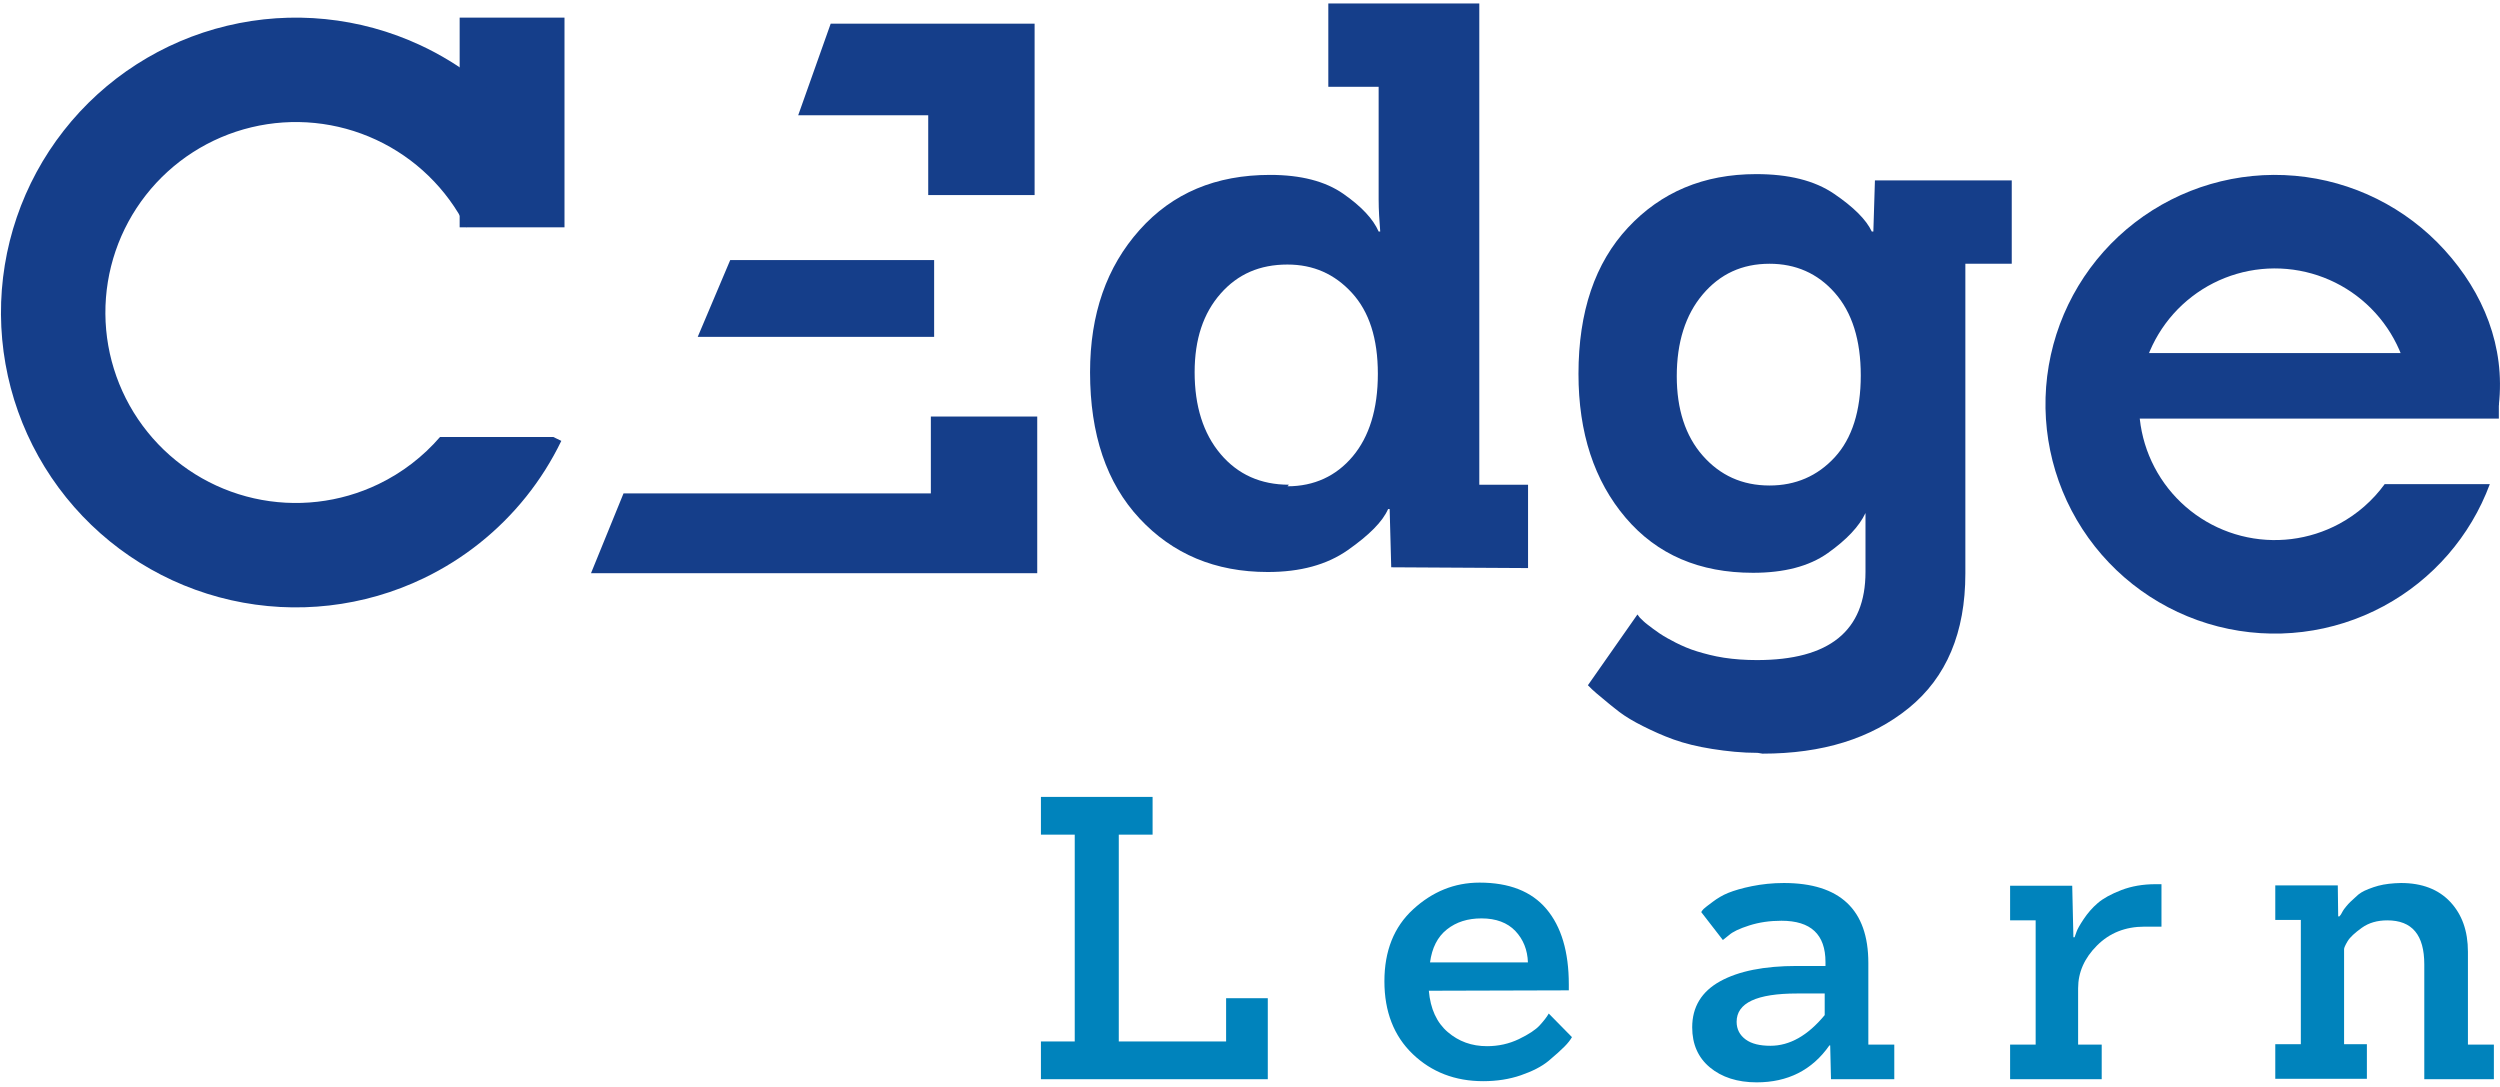 <svg xmlns="http://www.w3.org/2000/svg" width="423" height="184" viewBox="0 0 423 184" fill="none"><g clip-path="url(#clip0_224_43)"><path d="M258.546 96.118L235.395 95.985L235.13 86.139H234.863C233.931 88.268 231.669 90.53 228.077 93.058C224.486 95.586 219.962 96.784 214.507 96.784C205.593 96.784 198.408 93.723 192.82 87.736C187.232 81.749 184.438 73.5 184.438 62.989C184.438 53.143 187.232 45.16 192.82 38.907C198.408 32.653 205.726 29.593 214.906 29.593C220.095 29.593 224.219 30.657 227.279 32.786C230.339 34.915 232.335 37.044 233.266 39.173H233.533C233.4 37.443 233.266 35.58 233.266 33.718V14.691H224.751V0.588H250.298V82.015H258.546V96.118ZM218.098 82.015L217.832 82.281C222.356 82.281 226.082 80.551 228.876 77.225C231.67 73.899 233.133 69.242 233.133 63.255C233.133 57.267 231.669 52.744 228.742 49.55C225.815 46.357 222.223 44.761 217.832 44.761C213.175 44.761 209.45 46.357 206.523 49.684C203.596 53.01 202.132 57.401 202.132 62.989C202.132 68.71 203.596 73.367 206.523 76.826C209.45 80.285 213.308 82.015 218.098 82.015Z" fill="#153E8A"></path><path d="M298.211 127.518L297.413 127.385C294.752 127.385 292.224 127.119 289.696 126.72C287.168 126.321 285.039 125.789 283.177 125.123C281.314 124.458 279.584 123.66 277.988 122.861C276.391 122.063 275.061 121.265 273.996 120.467C272.932 119.668 272 118.87 271.202 118.205C270.404 117.539 269.739 117.007 269.339 116.608L268.674 115.943L277.056 103.968L277.456 104.5C277.855 104.9 278.254 105.299 278.786 105.698C279.318 106.097 279.983 106.629 280.782 107.161C281.58 107.694 282.511 108.226 283.576 108.758C284.64 109.29 285.838 109.822 287.168 110.222C288.499 110.621 289.962 111.02 291.692 111.286C293.422 111.552 295.284 111.685 297.28 111.685C309.521 111.685 315.641 106.762 315.641 96.784V86.805C314.577 89.067 312.448 91.329 309.255 93.59C306.061 95.852 301.804 96.917 296.615 96.917C287.567 96.917 280.383 93.856 275.061 87.603C269.739 81.35 267.078 73.234 267.078 63.255C267.078 52.744 269.872 44.495 275.46 38.507C281.048 32.52 288.233 29.46 297.147 29.46C302.602 29.46 306.993 30.524 310.319 32.786C313.645 35.048 315.774 37.177 316.705 39.173H316.972L317.238 30.524H340.388V44.628H332.538V97.05C332.538 107.028 329.345 114.612 322.959 119.801C316.572 124.99 308.323 127.518 298.211 127.518ZM299.409 82.148C303.8 82.148 307.525 80.551 310.452 77.358C313.379 74.165 314.843 69.508 314.843 63.521C314.843 57.534 313.379 52.877 310.452 49.551C307.525 46.224 303.8 44.628 299.409 44.628C294.752 44.628 291.027 46.357 288.1 49.817C285.172 53.276 283.709 57.933 283.709 63.654C283.709 69.242 285.172 73.766 288.1 77.092C291.027 80.418 294.752 82.148 299.409 82.148Z" fill="#153E8A"></path><path d="M95.513 2.982H77.773V38.463H95.513V2.982Z" fill="#153E8A"></path><path d="M175.5 96.982H100L105.5 83.482H157.5V70.482H175.5V96.982Z" fill="#153E8A"></path><path d="M123.555 44L118.055 57H158.055V44H123.555Z" fill="#153E8A"></path><path d="M157.055 19.5H135.055L140.555 4H175.055V33H157.055V19.5Z" fill="#153E8A"></path><path d="M93.626 73.943L94.977 74.596C93.342 77.976 91.343 81.139 89.027 84.035C84.394 89.829 78.496 94.555 71.73 97.818C61.581 102.712 50.075 104.027 39.083 101.549C28.092 99.07 18.264 92.945 11.197 84.169C4.13 75.394 0.242 64.484 0.165 53.218C0.088 41.951 3.827 30.99 10.773 22.118C17.718 13.247 27.463 6.987 38.419 4.359C49.375 1.731 60.898 2.888 71.113 7.643C77.924 10.813 83.885 15.458 88.597 21.188C90.952 24.052 92.995 27.187 94.675 30.545L78.878 38.452C75.621 31.944 70.256 26.73 63.658 23.658C57.06 20.587 49.617 19.84 42.54 21.537C35.463 23.235 29.169 27.278 24.682 33.009C20.196 38.739 17.781 45.819 17.831 53.097C17.88 60.374 20.392 67.421 24.956 73.09C29.521 78.758 35.87 82.715 42.969 84.316C50.069 85.916 57.501 85.067 64.056 81.906C68.055 79.978 71.585 77.258 74.448 73.943H93.626Z" fill="#153E8A"></path><path d="M351.844 59.738H421.953L421.696 63.065L422.805 65.282V70.826H351.844V59.738Z" fill="#153E8A"></path><path d="M421.278 81.913C418.001 90.733 411.626 98.074 403.326 102.552C394.745 107.182 384.736 108.412 375.29 105.997C365.844 103.582 357.652 97.7 352.345 89.521C347.039 81.341 345.005 71.464 346.65 61.854C348.294 52.243 353.496 43.604 361.221 37.655C368.945 31.705 378.626 28.882 388.338 29.745C398.05 30.609 407.081 35.097 413.634 42.316C420.187 49.536 423.922 58.629 422.799 68.582L407.882 68.582C407.927 62.807 405.798 57.228 401.917 52.952C398.036 48.677 392.688 46.019 386.936 45.508C381.185 44.996 375.451 46.668 370.877 50.192C366.302 53.715 363.222 58.831 362.248 64.523C361.274 70.214 362.478 76.064 365.621 80.908C368.763 85.752 373.614 89.235 379.209 90.665C384.803 92.095 390.731 91.367 395.813 88.625C398.867 86.977 401.482 84.674 403.489 81.913H421.278Z" fill="#153E8A"></path><path d="M214.51 182.601H176.125V176.215H181.846V141.222H176.125V134.836H195.018V141.222H189.297V176.215H207.458V168.897H214.51V182.601Z" fill="#0083BC"></path><path d="M265.443 167.566L241.76 167.633C242.026 170.693 243.09 173.021 244.953 174.618C246.816 176.215 249.011 177.013 251.605 177.013C253.535 177.013 255.331 176.614 256.994 175.816C258.657 175.017 259.855 174.219 260.52 173.487C261.185 172.755 261.717 172.09 262.05 171.491L265.975 175.483C265.709 175.949 265.31 176.481 264.711 177.08C264.112 177.678 263.247 178.477 262.05 179.474C260.852 180.472 259.256 181.271 257.327 181.936C255.397 182.601 253.269 182.934 250.94 182.934C246.217 182.934 242.225 181.404 239.032 178.344C235.839 175.283 234.242 171.159 234.242 166.036C234.242 160.914 235.839 156.856 239.099 153.862C242.358 150.869 246.084 149.338 250.341 149.338C255.331 149.338 259.123 150.802 261.651 153.796C264.179 156.789 265.443 161.047 265.443 166.569V167.566ZM241.959 162.843H258.524C258.458 160.714 257.726 158.918 256.395 157.521C255.065 156.124 253.136 155.392 250.674 155.392C248.346 155.392 246.416 155.991 244.82 157.255C243.223 158.519 242.292 160.382 241.959 162.843Z" fill="#0083BC"></path><path d="M320.514 182.601H309.804L309.67 176.88H309.537C306.61 181.071 302.486 183.133 297.23 183.133C293.971 183.133 291.31 182.268 289.314 180.605C287.318 178.942 286.32 176.68 286.32 173.82C286.32 170.36 287.917 167.766 291.043 166.036C294.17 164.307 298.494 163.442 304.016 163.442H308.872V162.777C308.872 158.12 306.411 155.791 301.421 155.791C299.426 155.791 297.629 156.058 295.966 156.59C294.303 157.122 293.172 157.654 292.507 158.253L291.509 159.051L287.85 154.328C287.917 154.195 288.05 153.995 288.249 153.796C288.449 153.596 288.981 153.197 289.779 152.598C290.578 151.999 291.443 151.467 292.44 151.068C293.438 150.669 294.769 150.27 296.432 149.937C298.095 149.605 299.891 149.405 301.821 149.405C311.334 149.405 316.123 153.929 316.123 162.91V176.747H320.514V182.601ZM308.739 171.757V168.099H304.082C297.23 168.099 293.837 169.695 293.837 172.888C293.837 174.152 294.37 175.15 295.368 175.882C296.365 176.614 297.762 176.946 299.559 176.946C302.818 176.946 305.879 175.217 308.739 171.757Z" fill="#0083BC"></path><path d="M355.609 182.601H340.109V176.747H344.433V155.725H340.109V149.871H350.62L350.819 158.585H351.019C351.085 158.386 351.218 158.053 351.351 157.654C351.484 157.255 351.883 156.523 352.549 155.525C353.214 154.527 354.012 153.596 354.944 152.798C355.875 151.999 357.206 151.268 358.935 150.602C360.665 149.937 362.594 149.605 364.723 149.605H365.721V156.789H362.86C359.6 156.789 356.939 157.854 354.811 159.983C352.682 162.111 351.617 164.506 351.617 167.234V176.747H355.609V182.601Z" fill="#0083BC"></path><path d="M421.965 182.601H410.19V163.176C410.19 158.186 408.128 155.725 403.936 155.725C402.273 155.725 400.81 156.124 399.612 156.989C398.415 157.854 397.617 158.585 397.217 159.251C396.818 159.916 396.619 160.382 396.619 160.581V176.68H400.477V182.535H384.977V176.68H389.301V155.658H384.977V149.804H395.554L395.621 155.06H395.82L396.086 154.727C396.22 154.461 396.353 154.261 396.419 154.128C396.486 153.995 396.685 153.729 396.951 153.397C397.217 153.064 397.483 152.798 397.683 152.598L398.548 151.8C398.881 151.467 399.213 151.201 399.546 151.002C399.878 150.802 400.278 150.602 400.81 150.403C401.342 150.203 401.874 150.004 402.406 149.871C402.939 149.738 403.537 149.605 404.203 149.538C404.868 149.472 405.533 149.405 406.265 149.405C409.791 149.405 412.585 150.469 414.581 152.598C416.576 154.727 417.574 157.521 417.574 161.047V176.747H421.965V182.601Z" fill="#0083BC"></path></g><defs><clipPath id="clip0_224_43"><rect width="423" height="184" fill="white"></rect></clipPath></defs></svg>